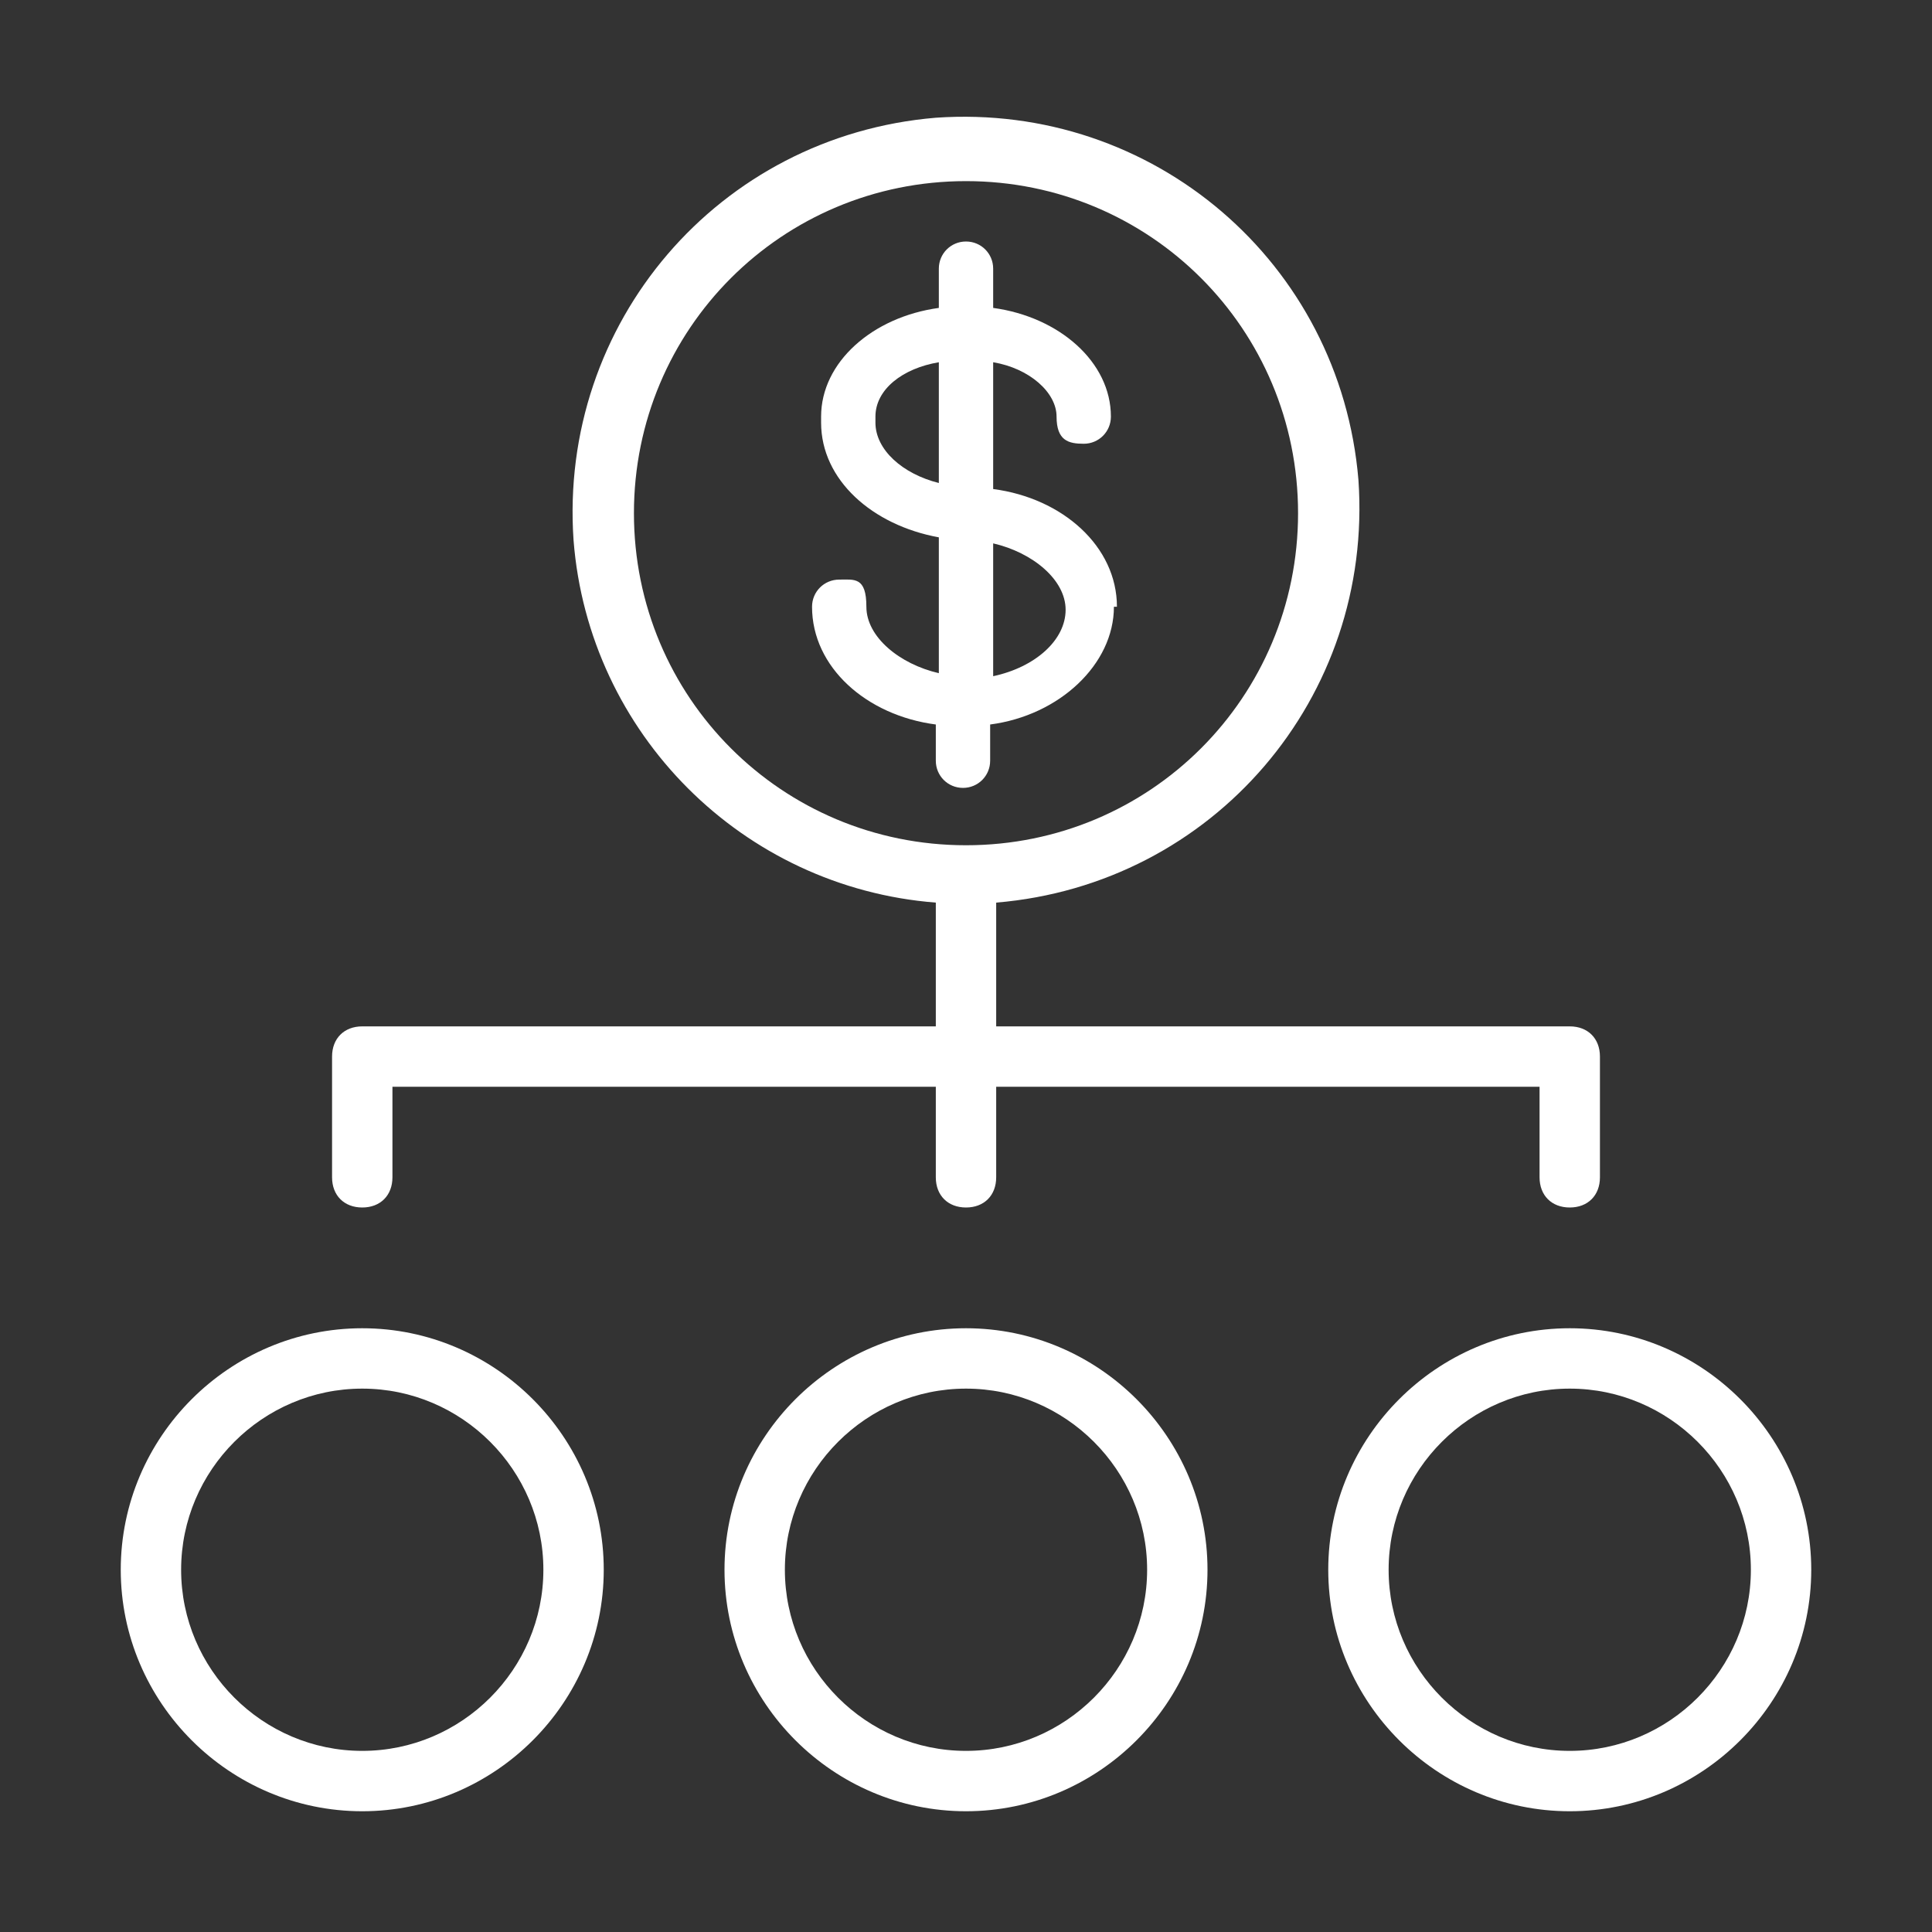 <?xml version="1.0" encoding="UTF-8"?>
<svg xmlns="http://www.w3.org/2000/svg" version="1.1" viewBox="0 0 64 64">
  <rect x="0" y="0" width="64" height="64" fill="#333333" stroke="none"/>
  <defs>
    <style>
      .cls-1 {
        fill: #fff;
      }
    </style>
  </defs>
  <!-- Generator: Adobe Illustrator 28.6.0, SVG Export Plug-In . SVG Version: 1.2.0 Build 709)  -->
  <g>
    <g id="budget">
      <path class="cls-1" d="M52,44c-4.4,0-8,3.6-8,8s3.6,8,8,8,8-3.6,8-8c0-4.4-3.6-8-8-8ZM52,58c-3.3,0-6-2.7-6-6s2.7-6,6-6,6,2.7,6,6c0,3.3-2.7,6-6,6ZM32,44c-4.4,0-8,3.6-8,8s3.6,8,8,8,8-3.6,8-8c0-4.4-3.6-8-8-8ZM32,58c-3.3,0-6-2.7-6-6s2.7-6,6-6,6,2.7,6,6c0,3.3-2.7,6-6,6ZM12,44c-4.4,0-8,3.6-8,8s3.6,8,8,8,8-3.6,8-8c0-4.4-3.6-8-8-8ZM12,58c-3.3,0-6-2.7-6-6s2.7-6,6-6,6,2.7,6,6c0,3.3-2.7,6-6,6ZM12,40c.6,0,1-.4,1-1h0v-3h18v3c0,.6.4,1,1,1s1-.4,1-1v-3h18v3c0,.6.4,1,1,1s1-.4,1-1v-4c0-.6-.4-1-1-1h-19v-4.1c7.2-.6,12.5-6.8,12-14-.6-7.2-6.8-12.5-14-12-7.2.6-12.5,6.8-12,14,.5,6.4,5.6,11.5,12,12v4.1H12c-.6,0-1,.4-1,1h0v4c0,.6.4,1,1,1h0ZM21,17c0-6.1,4.9-11,11-11s11,4.9,11,11-4.9,11-11,11c-6.1,0-11-4.9-11-11Z"></path>
      <path class="cls-1" d="M37,20.1c0-2-1.8-3.6-4.1-3.9v-4.2c1.2.2,2.1,1,2.1,1.8s.4.9.9.9.9-.4.9-.9c0-1.8-1.7-3.3-3.9-3.6v-1.3c0-.5-.4-.9-.9-.9s-.9.4-.9.9v1.3c-2.2.3-3.9,1.8-3.9,3.6v.2c0,1.9,1.7,3.4,3.9,3.8v4.5c-1.3-.3-2.4-1.2-2.4-2.2s-.4-.9-.9-.9-.9.4-.9.9c0,2,1.8,3.6,4.1,3.9v1.2c0,.5.4.9.9.9s.9-.4.9-.9v-1.2c2.3-.3,4.1-2,4.1-3.9ZM29,14v-.2c0-.9.9-1.6,2.1-1.8v4c-1.2-.3-2.1-1.1-2.1-2ZM32.9,22.3v-4.3c1.3.3,2.4,1.2,2.4,2.2s-1,1.9-2.4,2.2Z"></path>
    </g>
  </g>
</svg>
